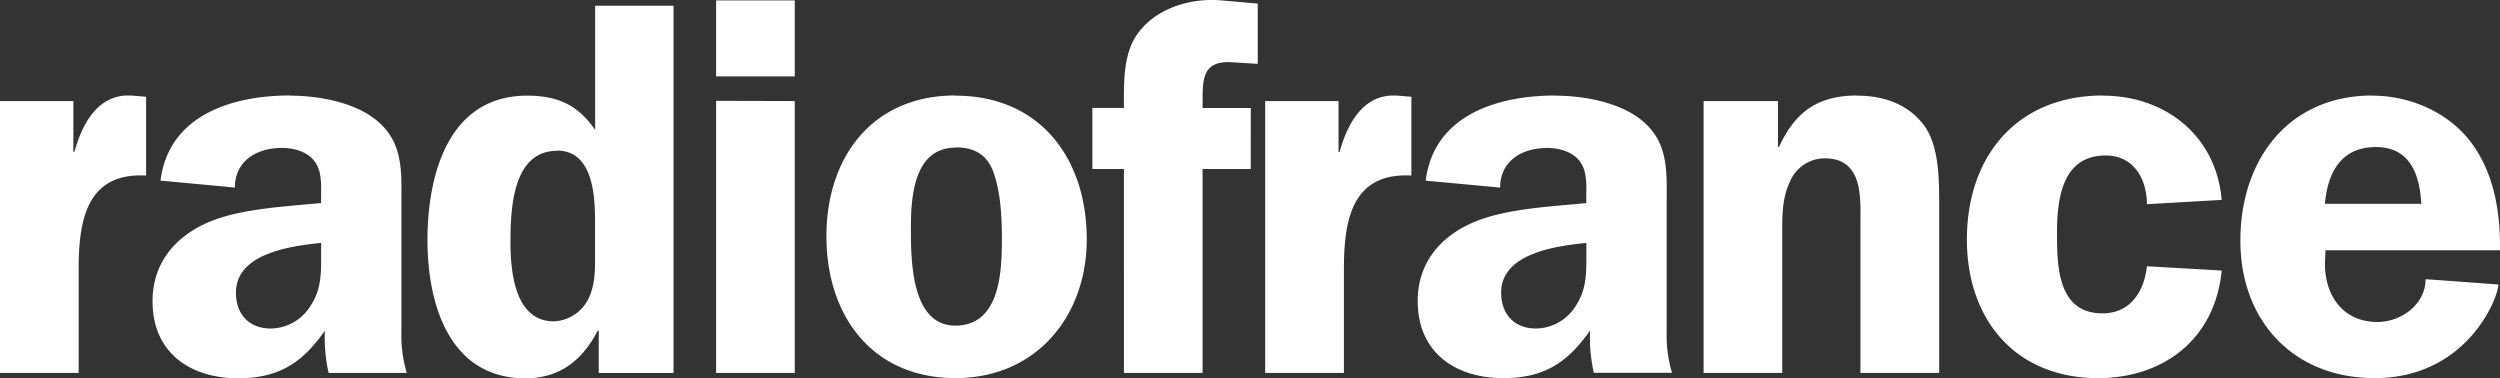 <svg id="svg2" xmlns="http://www.w3.org/2000/svg" viewBox="0 0 501.5 75.88"><rect x="0" y="0" width="501.5" height="75.88" fill="#333333" stroke="none"/><defs><style>.cls-1{fill:#fff;}</style></defs><path id="path4347" class="cls-1" d="M143.65.08V15.33h15.78V.08ZM119.39,1.15V26.06c-3.44-5-7.52-6.87-13.64-6.87-15.89,0-20,16-20,29,0,12.67,4.3,27.7,19.65,27.7,7,0,11.49-3.75,14.5-9.55h.21v8.48h15V1.15Zm-94,18c-6,.24-8.95,5.86-10.46,11.3h-.21V20.27H0V74.81H15.78V54c0-9.66,1.51-19.43,13.53-18.79V19.41l-2.68-.22A10.53,10.53,0,0,0,25.38,19.17Zm32.81,0c-11.49,0-24.37,3.87-26,17.08l14.92,1.39c0-5.37,4.4-7.95,9.45-7.95,2.36,0,5.05.76,6.44,2.58,1.61,2,1.4,4.83,1.4,7.2v1.28c-6.66.65-15.35,1.08-21.58,3.44C35.64,46.9,30.6,52.37,30.6,60.42c0,10.31,7.51,15.46,17.18,15.46,8.16,0,12.88-3.11,17.39-9.55a32.47,32.47,0,0,0,.75,8.48H81.6a26.21,26.21,0,0,1-1.08-8.16V41.2c0-6.55.54-12.56-5-17.07-4.4-3.65-11.7-4.94-17.29-4.94Zm133.45,0c-16.64,0-25.87,12.35-25.87,28.24s9.12,28.45,25.87,28.45C207.75,75.88,218,63.54,218,48,218,31.86,208.72,19.19,191.64,19.19Zm-48,1.08V74.81h15.78V20.27Zm48.1,9.34c3.65,0,6.23,1.39,7.52,4.94,1.5,4.08,1.71,9.23,1.71,13.53,0,6.55-.42,17.28-9.34,17.28s-8.91-13.31-8.91-19.54S183.27,29.61,191.75,29.61Zm-80,.64c7.19,0,7.62,9,7.62,14.28v7.52c0,2.68-.11,5.58-1.4,8.05a8.08,8.08,0,0,1-6.87,4.4c-7.84,0-8.7-10-8.7-15.89C102.42,42.06,102.75,30.25,111.77,30.25ZM64.42,48.72v2.15c0,3.86.11,7.08-2.15,10.52a9.5,9.5,0,0,1-7.94,4.51c-4.41,0-7-2.9-7-7.2C47.35,50.76,58.41,49.36,64.42,48.72Z" transform="translate(0 0)"/><path id="path4221" class="cls-1" d="M242.63,0c-5.6.12-11.5,2.36-14.7,7.16-2.68,4.08-2.47,9.77-2.47,14.49h-6.33V33.9h6.33V74.81h15.78V33.9h9.67V21.66h-9.67V20.48c0-4.62,0-8.27,5.7-8l5.36.33V.72L245,.08A20.64,20.64,0,0,0,242.63,0Zm36.56,19.16c-6,.24-8.95,5.86-10.46,11.3h-.22V20.27H253.8V74.81h15.79V54c0-9.66,1.5-19.43,13.53-18.79V19.41l-2.69-.22A10.36,10.36,0,0,0,279.19,19.17Zm32.81,0c-11.49,0-24.38,3.87-26,17.08l14.93,1.39c0-5.37,4.4-7.95,9.45-7.95,2.36,0,5.05.76,6.44,2.58,1.61,2,1.39,4.83,1.39,7.2v1.28c-6.65.65-15.35,1.08-21.58,3.44-7.19,2.69-12.24,8.16-12.24,16.21,0,10.31,7.52,15.46,17.18,15.46,8.16,0,12.89-3.11,17.4-9.55a32.05,32.05,0,0,0,.75,8.48H335.4a26.5,26.5,0,0,1-1.07-8.16V41.2c0-6.55.54-12.56-5-17.07C324.88,20.48,317.58,19.19,312,19.19Zm60.55,0c-7.95,0-12.46,3.33-15.68,10.31h-.21V20.27H341.74V74.81h15.78V45.5c0-3.44.21-6.55,1.82-9.66A7.58,7.58,0,0,1,366,31.76c7.95,0,7.2,8.15,7.2,13.74V74.81H389V41.1c0-4.94,0-11.82-3-15.9C382.75,20.8,377.7,19.19,372.55,19.19Zm103.39,0c-17,0-26.52,13-26.52,29.1s10.63,27.59,26.95,27.59c18.47,0,24.8-16.1,24.8-18.78L486.57,56c0,5-4.83,8.59-9.66,8.59-6.88,0-10.53-5.26-10.53-11.7l.11-2.69h35c.1-7.41-1.08-15.14-5.59-21.36S483.56,19.19,475.94,19.19Zm-54.11,0c-17.18,0-27.27,12.14-27.27,28.89,0,16.1,9.77,27.8,26.3,27.8,13.32,0,23.52-8,24.81-21.58l-15-.86c-.53,5.05-3.32,9.45-8.91,9.45-9,0-9.12-9.45-9.12-16.1,0-7,1.07-15.57,9.77-15.57,5.69,0,8.26,4.83,8.26,9.77l15-.86C444.59,27.35,434.5,19.19,421.83,19.19ZM476.59,29.5c6.87,0,8.8,5.48,9.12,11.38H466.38C466.92,34.65,469.61,29.5,476.59,29.5ZM318.22,48.72v2.15c0,3.86.11,7.08-2.14,10.52a9.53,9.53,0,0,1-7.95,4.51c-4.4,0-7-2.9-7-7.2C301.15,50.76,312.21,49.36,318.22,48.72Z" transform="translate(0 0)"/></svg>